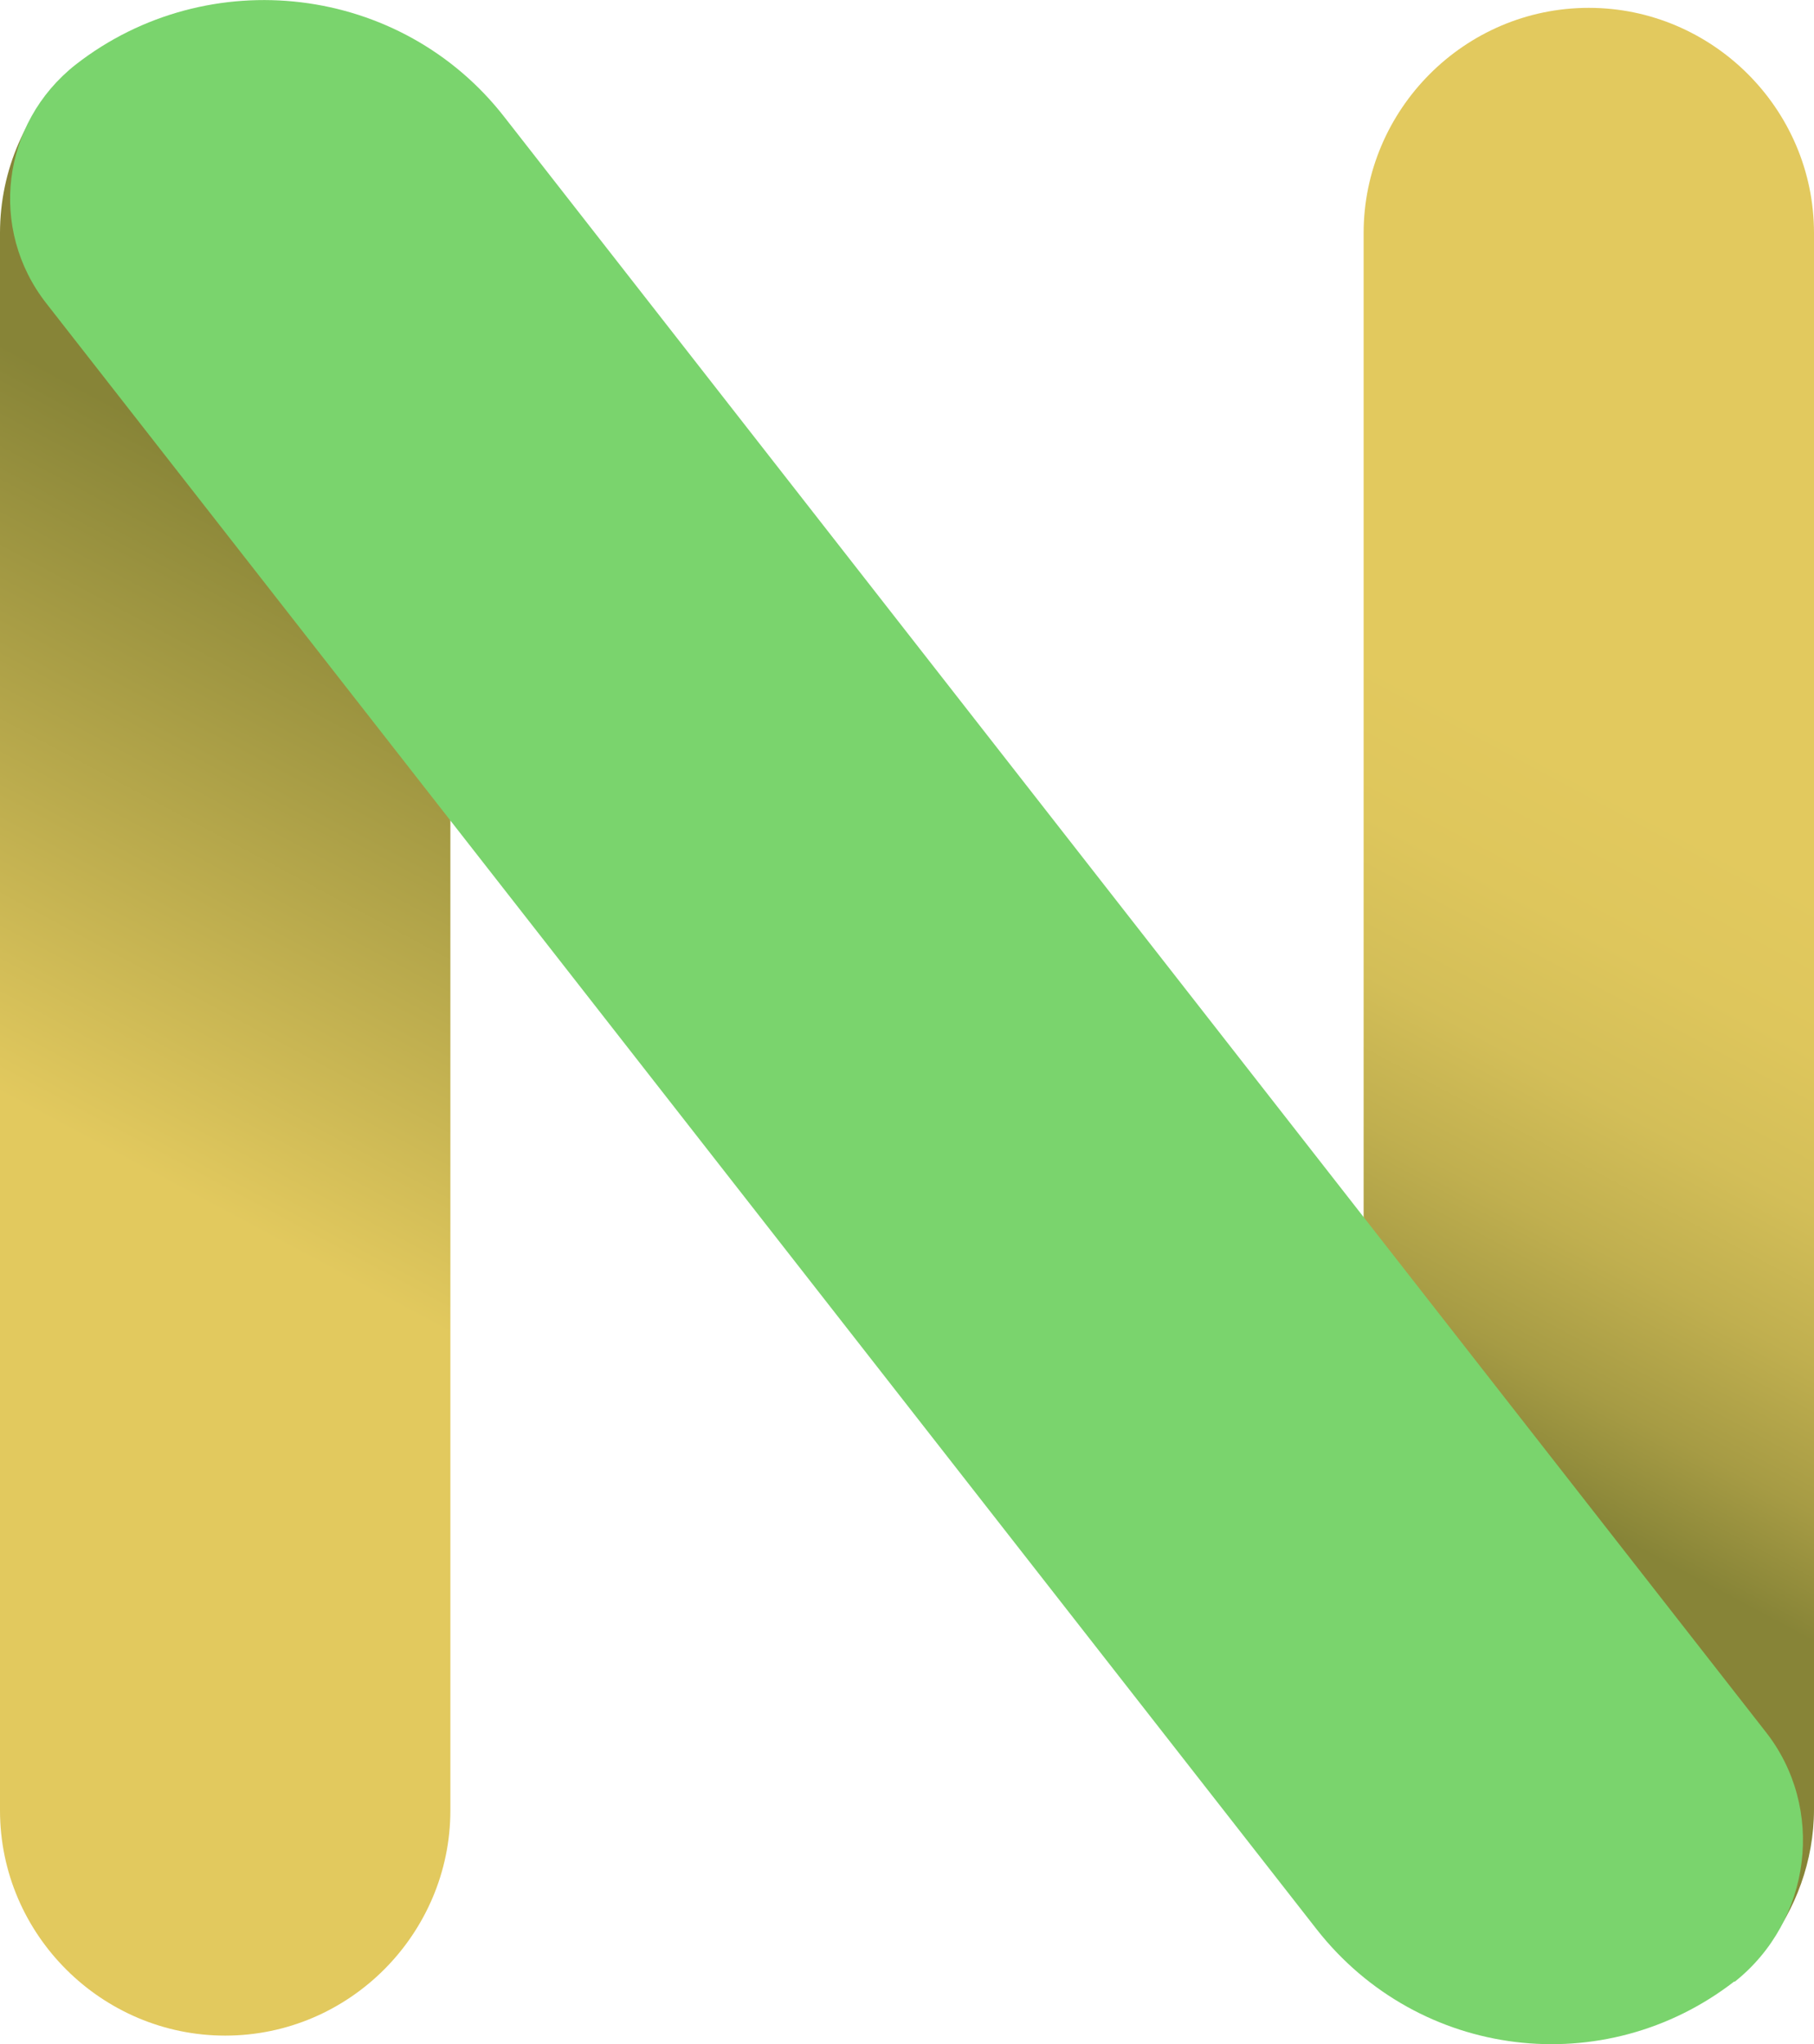 <?xml version="1.0" encoding="UTF-8"?><svg id="b" xmlns="http://www.w3.org/2000/svg" width="50.83" height="57.26" xmlns:xlink="http://www.w3.org/1999/xlink" viewBox="0 0 50.83 57.26"><defs><linearGradient id="d" x1="47.44" y1="370.15" x2="34.93" y2="393.53" gradientTransform="translate(0 -347.01)" gradientUnits="userSpaceOnUse"><stop offset="0" stop-color="#e2c95e"/><stop offset=".15" stop-color="#dec65c"/><stop offset=".3" stop-color="#d3be58"/><stop offset=".44" stop-color="#c0af4f"/><stop offset=".58" stop-color="#a69b44"/><stop offset=".7" stop-color="#878437"/></linearGradient><linearGradient id="e" x1="-3557.66" y1="-1213.21" x2="-3570.17" y2="-1189.83" gradientTransform="translate(-3553.62 -1180.37) rotate(-180)" gradientUnits="userSpaceOnUse"><stop offset="0" stop-color="#e2c95e"/><stop offset=".7" stop-color="#878437"/></linearGradient></defs><g id="c"><path d="m44.52,56.99h0c-3.45,0-6.31-2.82-6.31-6.31V6.53c0-3.45,2.82-6.31,6.31-6.31h0c3.45,0,6.31,2.82,6.31,6.31v44.15c0,1.45-.52,2.82-1.34,3.86-.48.59-1.08.74-1.75,1.15-.93.59-2.04,1.3-3.23,1.3h0Z" fill="url(#d)" stroke-width="0"/><path d="m6.31.25h0c3.45,0,6.31,2.82,6.31,6.31v44.15c0,3.45-2.82,6.31-6.31,6.31h0c-3.45,0-6.31-2.82-6.31-6.31V6.53c0-1.78.74-3.42,1.97-4.57.56-.52,1.23-.56,1.93-.85.74-.33,1.56-.85,2.41-.85h0Z" fill="url(#e)" stroke-width="0"/><path d="m48.6,55.5h0c-3.64,2.82-8.84,2.19-11.7-1.45L1.3,8.5C-.33,6.42.04,3.45,2.12,1.81h0C5.83-1.08,11.25-.45,14.15,3.3l35.31,45.19c1.71,2.15,1.3,5.31-.85,7.02h-.01Z" fill="#7ad46d" stroke-width="0"/></g></svg>